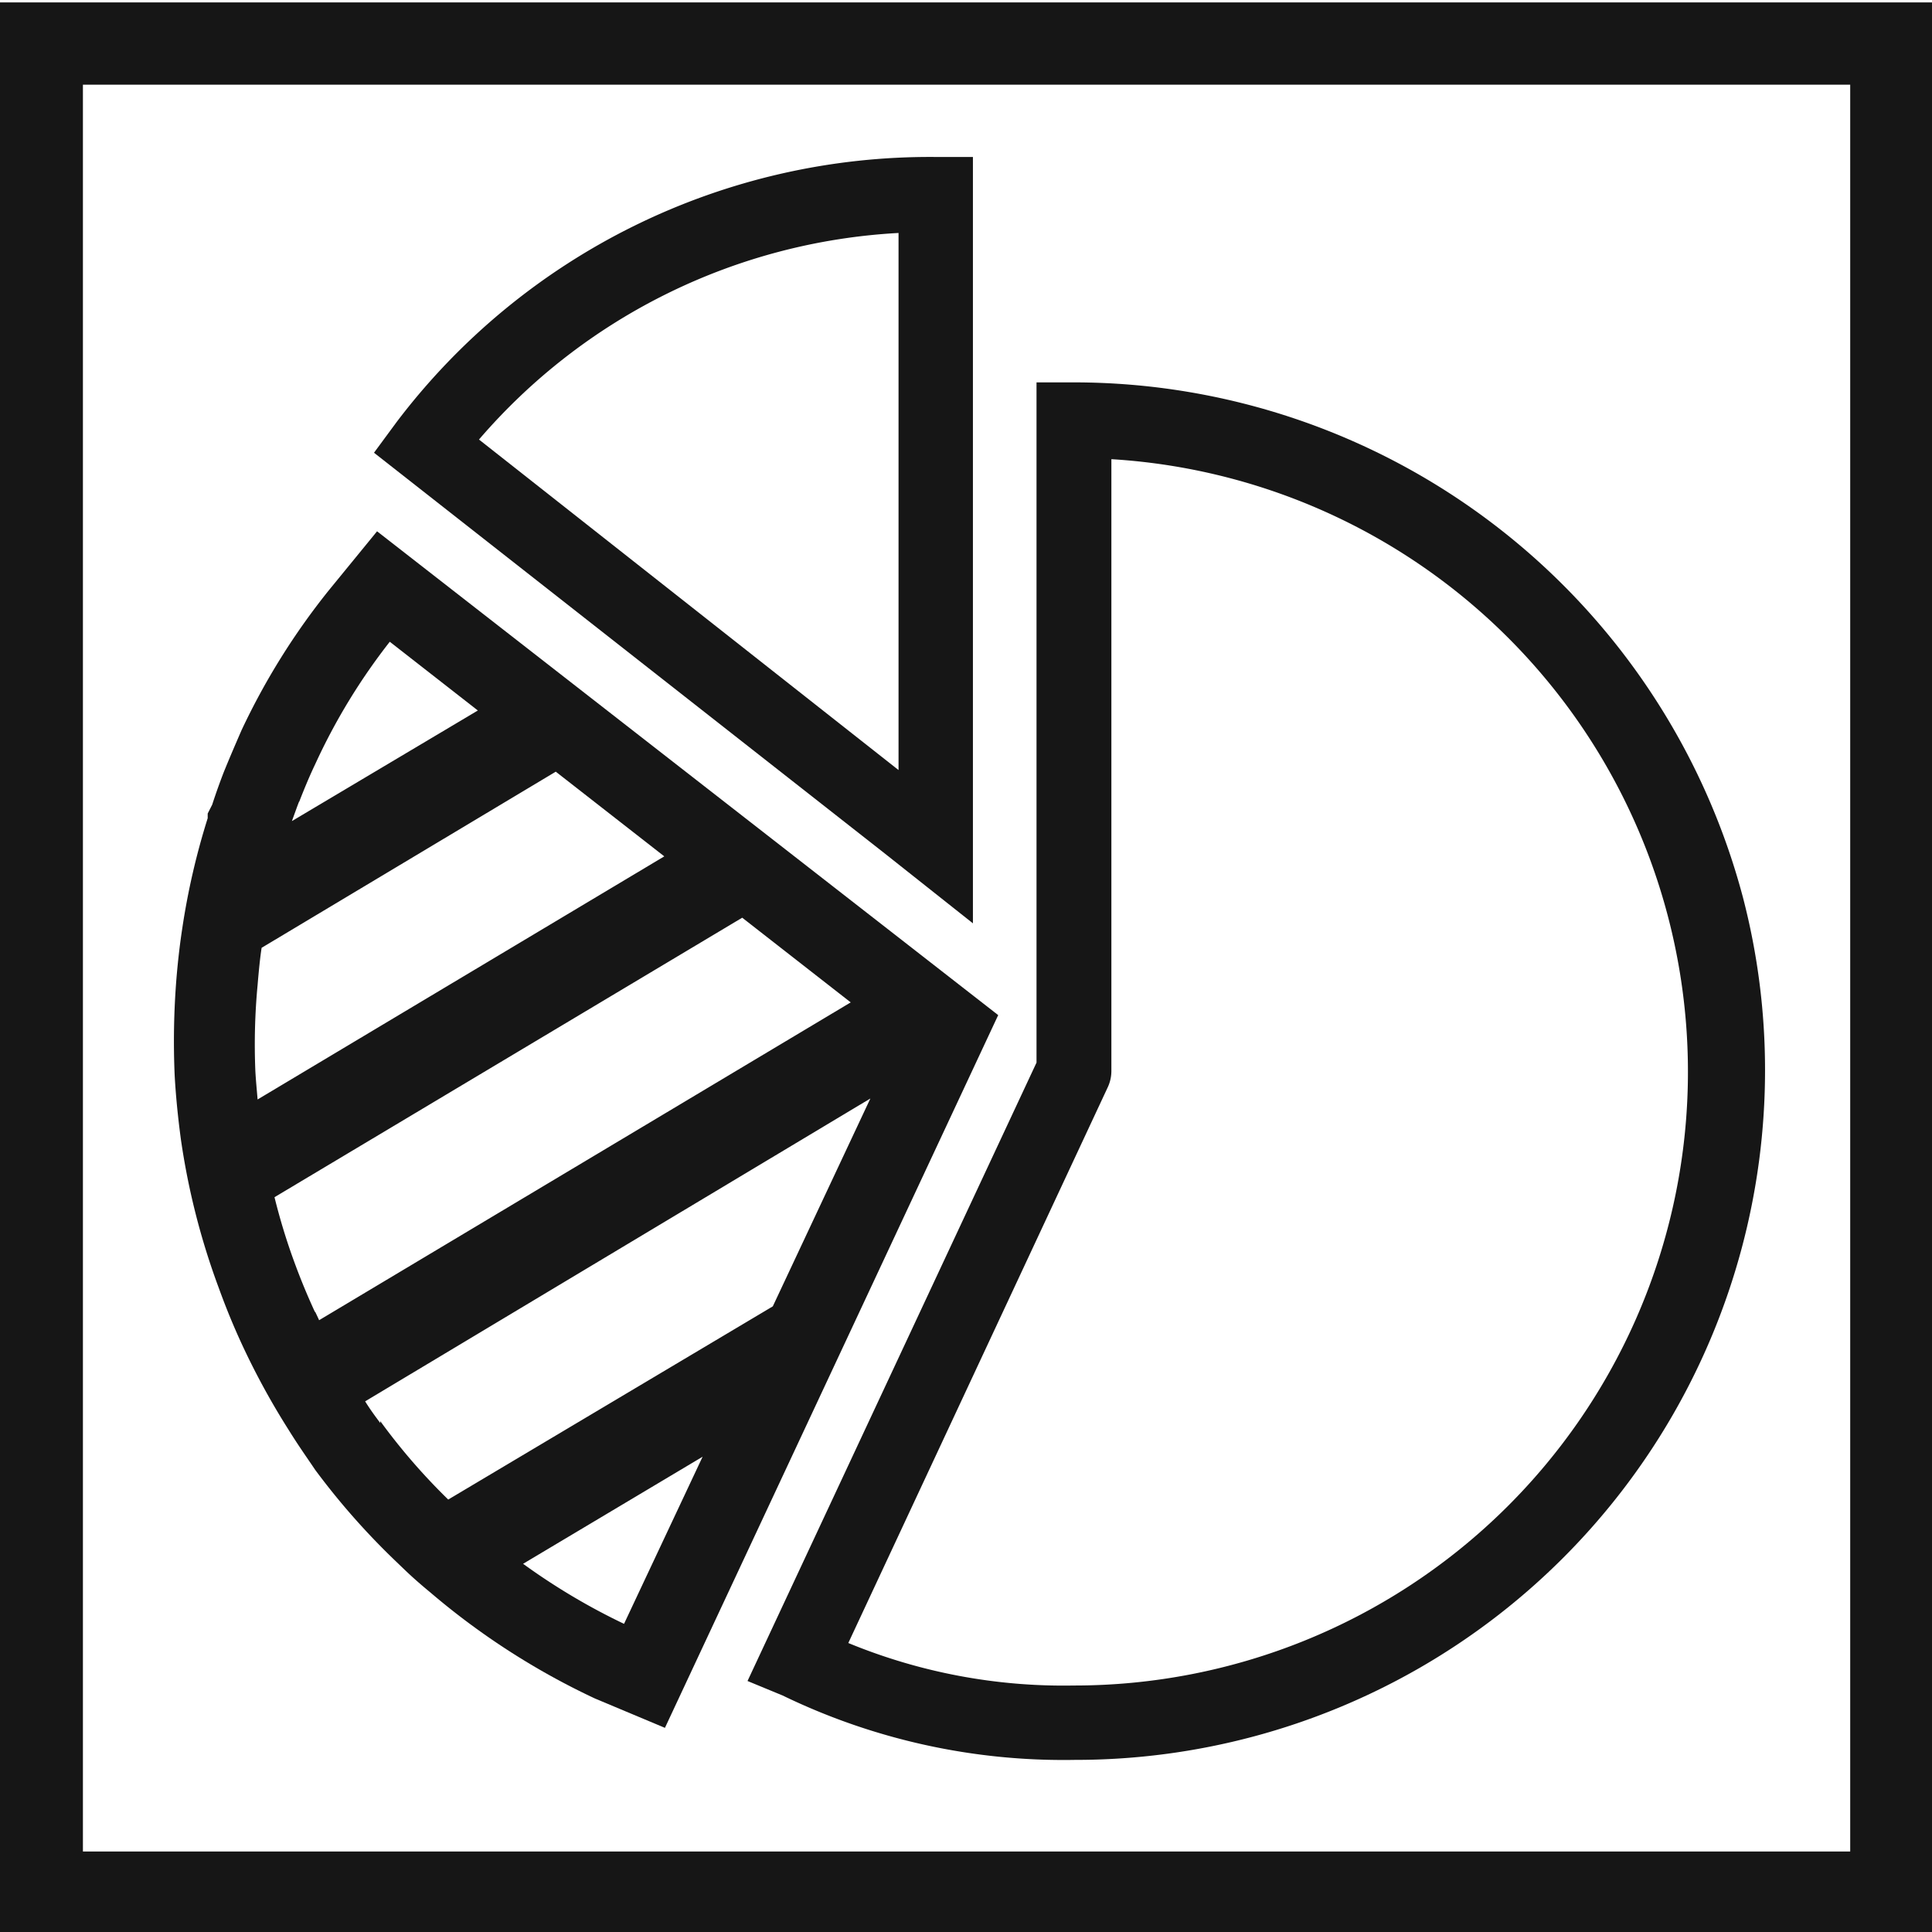 <svg id="Layer_1" data-name="Layer 1" xmlns="http://www.w3.org/2000/svg" width="120" height="120" viewBox="0 0 120 120"><path d="M0,.15v120H120V.15ZM114.92,115H5.15V5.26H114.92V115Z" style="fill:#161616;fill-rule:evenodd"/><path d="M24.63,26.22A41.55,41.55,0,0,1,58.12,9.75h2.31v47.6L54.94,53,23.23,28.12l1.4-1.9Zm5.12,1.08L55.81,47.83V14.47A37,37,0,0,0,29.75,27.3Z" style="fill:#161616;fill-rule:evenodd"/><path d="M46.43,104.41,64.38,66V23.75h2.33a43,43,0,0,1,41.55,32,42.49,42.49,0,0,1,1.37,10.7,42.83,42.83,0,0,1-42.88,42.86,40,40,0,0,1-18.14-4Zm6.26-2.36a35.06,35.06,0,0,0,14,2.64,38.12,38.12,0,0,0,2.34-76.17v38a2.38,2.38,0,0,1-.22,1Z" style="fill:#161616;fill-rule:evenodd"/><path d="M23.42,33l-3,3.67A43.21,43.21,0,0,0,15,45.36c-.36.83-.72,1.66-1.11,2.62-.23.6-.46,1.23-.71,2l-.28.55v.29a44.74,44.74,0,0,0-1.58,6.85c-.14.92-.26,1.91-.36,3.1a48.84,48.84,0,0,0-.11,6.05c.07,1.25.2,2.56.38,3.91A44.73,44.73,0,0,0,13.59,80c.46,1.27.94,2.43,1.46,3.55a46.06,46.06,0,0,0,2.87,5.25c.62,1,1.15,1.74,1.66,2.5a44.72,44.72,0,0,0,5,5.67l.49.47h0c.56.54,1.09,1,1.66,1.47a45.37,45.37,0,0,0,10.23,6.59l4.34,1.82L62,63.05,23.42,33ZM18.58,49.81c.35-.9.67-1.66,1-2.35a38,38,0,0,1,4.63-7.6l5.47,4.27L18.13,51c.16-.43.31-.87.45-1.22Zm-2.72,16.7A39.49,39.49,0,0,1,16,61.18c.07-.84.15-1.67.25-2.31L34.52,47.93l6.74,5.26L16,68.29c-.05-.61-.11-1.21-.14-1.78Zm3.71,15c-.46-1-.88-2-1.3-3.15a38.39,38.39,0,0,1-1.22-4L46.1,57l6.74,5.26L19.82,82c-.08-.19-.17-.36-.25-.54Zm4.05,6.88c-.31-.42-.62-.83-.94-1.35L54.06,68.23,48,81.14l-20.16,12a38.39,38.39,0,0,1-4.22-4.87Zm15.14,12.47a40,40,0,0,1-6.27-3.73l11.15-6.65-4.88,10.38Z" style="fill:#161616;fill-rule:evenodd"/></svg>
